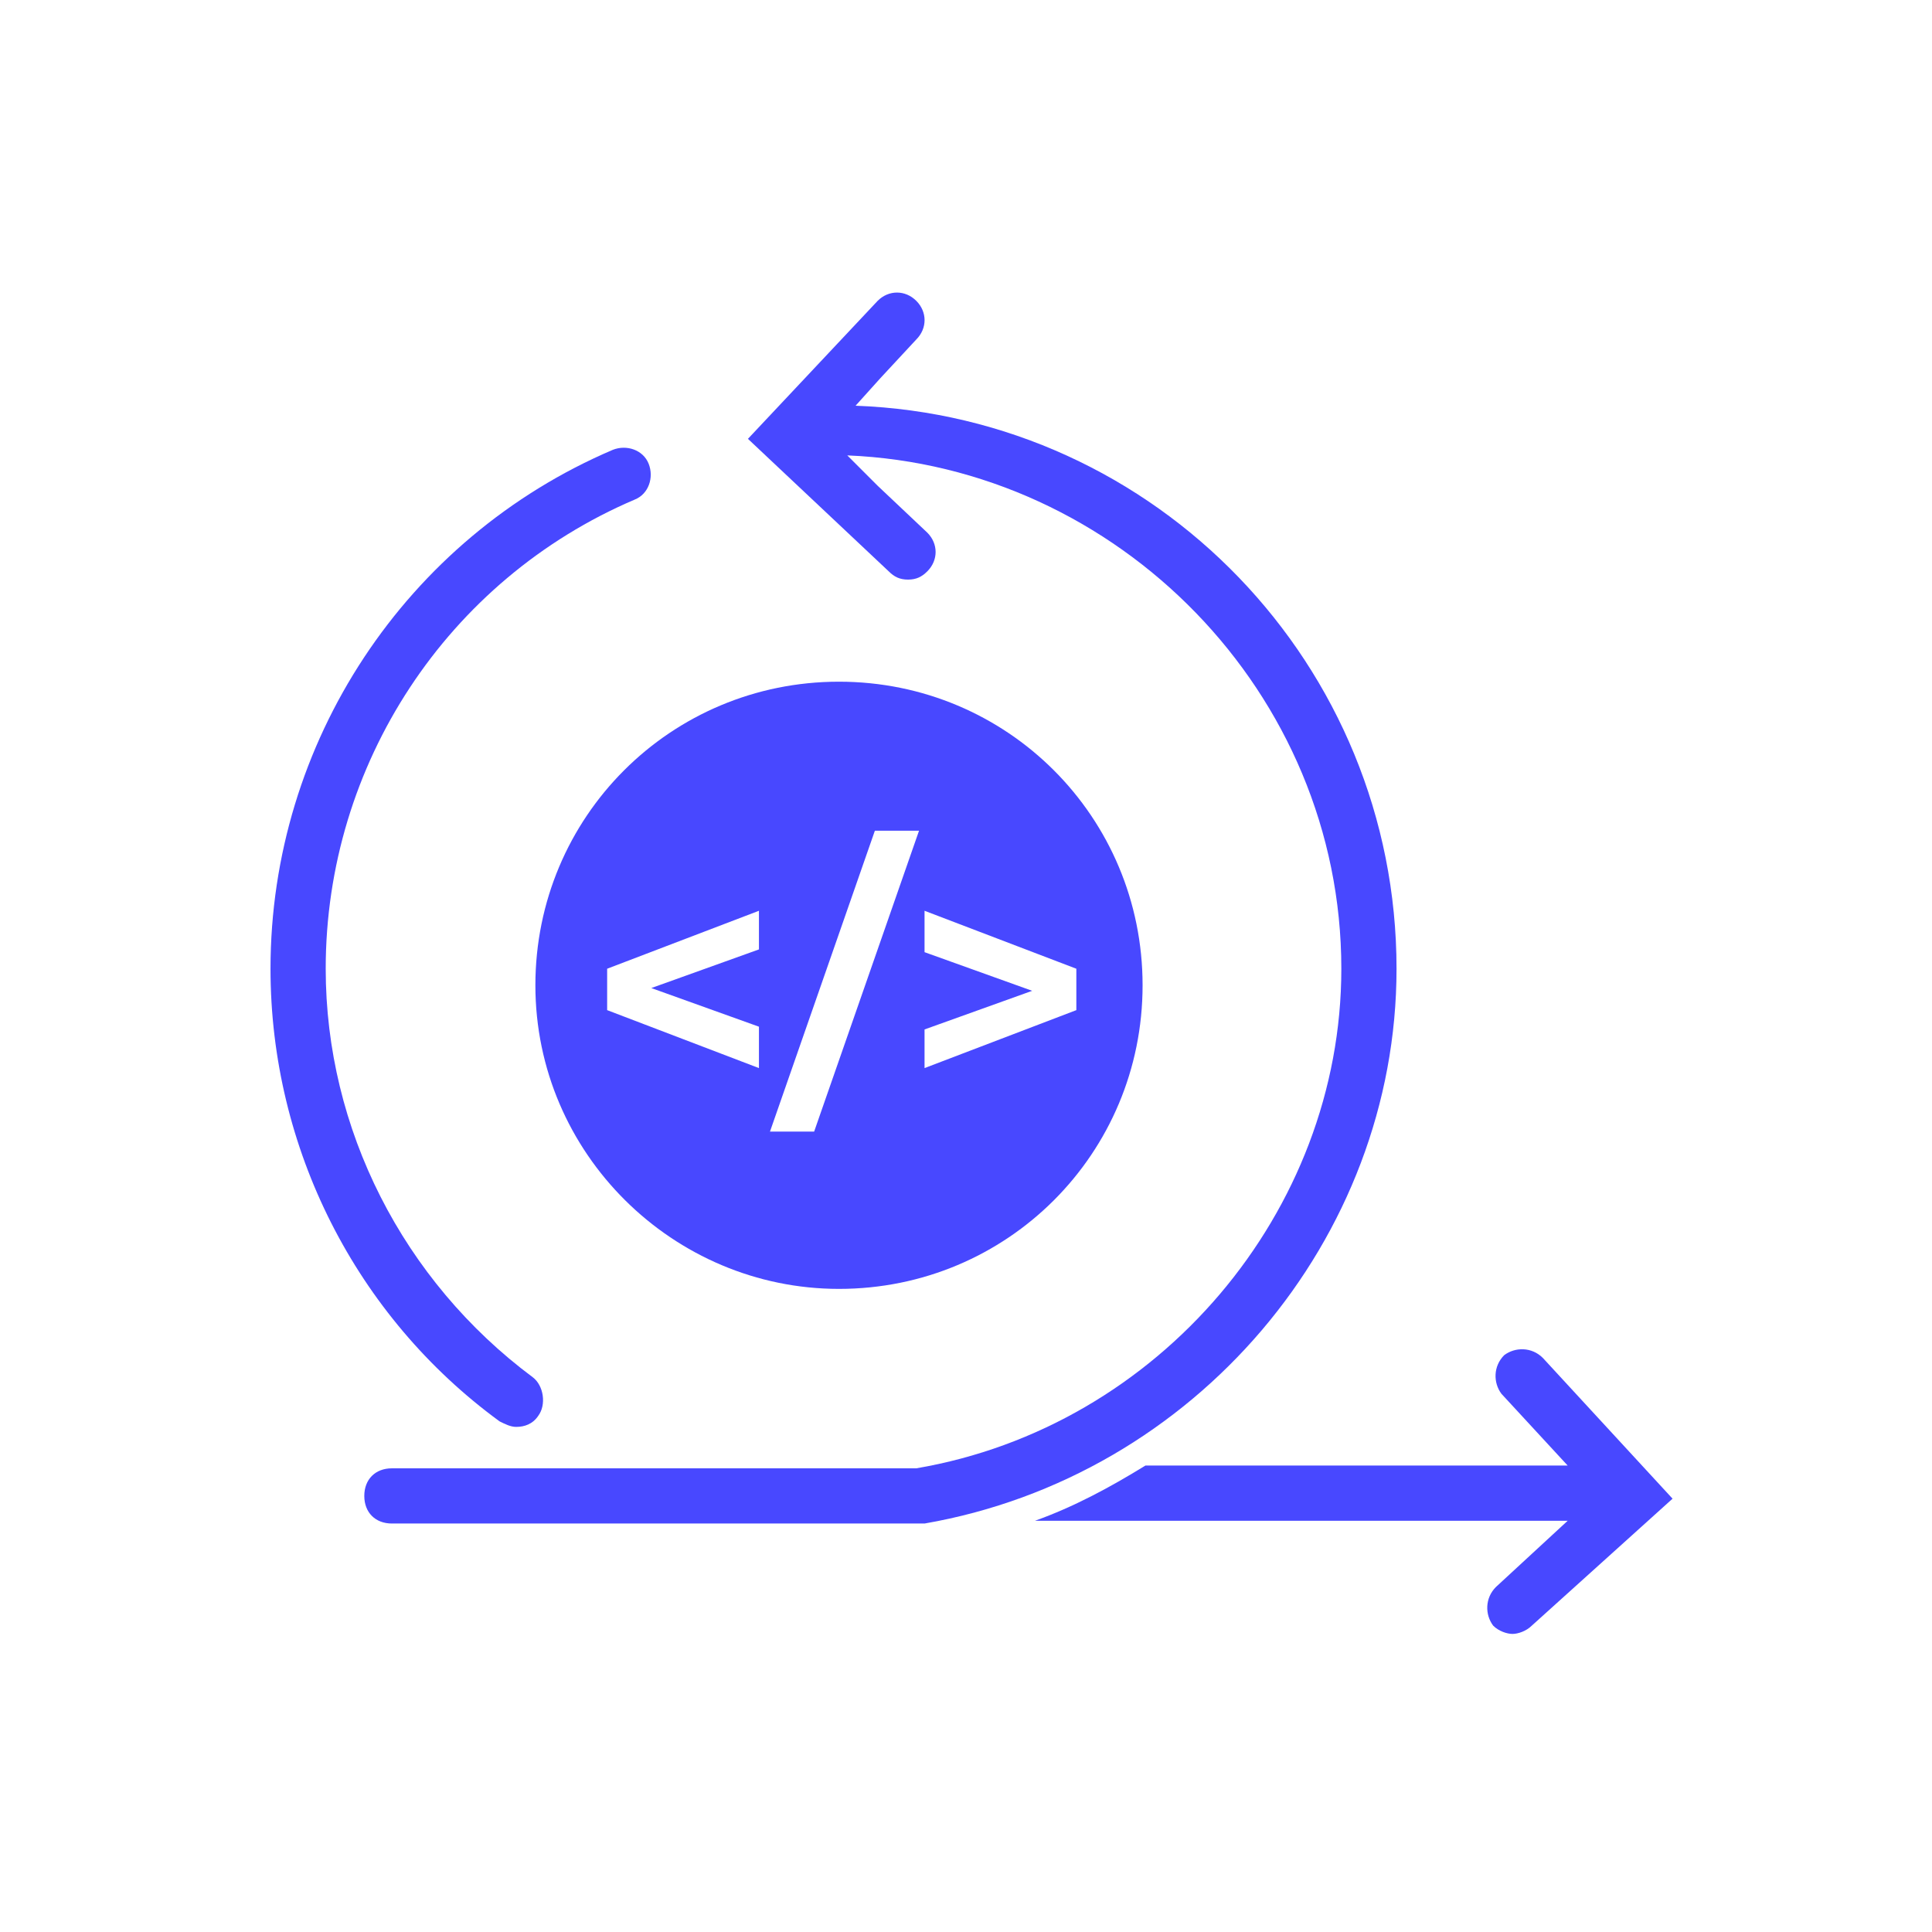 <svg width="70" height="70" viewBox="0 0 70 70" fill="none" xmlns="http://www.w3.org/2000/svg">
<g clip-path="url(#clip0_2_26434)">
<g clip-path="url(#clip1_2_26434)">
<path d="M18.101 51.499C18.301 51.599 18.501 51.699 18.701 51.699C19.001 51.699 19.301 51.599 19.501 51.299C19.801 50.899 19.701 50.199 19.301 49.899C14.601 46.399 11.801 40.899 11.801 35.099C11.801 27.699 16.201 20.999 23.001 18.099C23.501 17.899 23.701 17.299 23.501 16.799C23.301 16.299 22.701 16.099 22.201 16.299C14.701 19.499 9.801 26.899 9.801 35.099C9.801 41.599 12.901 47.699 18.101 51.499Z" fill="#4848FF"/>
<path d="M48.599 35.1C48.599 43.9 41.999 51.7 33.199 53.2H14.199C13.599 53.2 13.199 53.6 13.199 54.2C13.199 54.8 13.599 55.2 14.199 55.2H33.299H33.499C43.299 53.5 50.599 44.9 50.599 35.1C50.599 24.1 41.899 15.1 30.999 14.7L31.899 13.7L33.199 12.3C33.599 11.9 33.599 11.3 33.199 10.9C32.799 10.5 32.199 10.5 31.799 10.9L27.099 15.9L32.199 20.7C32.399 20.9 32.599 21 32.899 21C33.199 21 33.399 20.9 33.599 20.7C33.999 20.3 33.999 19.7 33.599 19.3L31.799 17.6L30.699 16.5C40.499 16.9 48.599 25.1 48.599 35.1Z" fill="#4848FF"/>
<path d="M55.9 49.2C55.5 48.8 54.9 48.8 54.5 49.1C54.1 49.5 54.1 50.1 54.4 50.5L56.8 53.1H41.5C40.2 53.9 38.9 54.6 37.5 55.1H56.8L54.2 57.5C53.8 57.9 53.8 58.5 54.1 58.9C54.3 59.1 54.6 59.2 54.8 59.2C55 59.2 55.3 59.1 55.5 58.9L60.6 54.3L55.9 49.2Z" fill="#4848FF"/>
<path d="M30.398 46.699C36.498 46.699 41.398 41.799 41.398 35.699C41.398 29.599 36.498 24.699 30.398 24.699C24.298 24.699 19.398 29.599 19.398 35.699C19.398 41.799 24.398 46.699 30.398 46.699ZM33.498 37.299L37.398 35.899L33.498 34.499V32.999L38.998 35.099V36.599L33.498 38.699V37.299ZM31.698 30.099H33.298L29.498 40.999H27.898L31.698 30.099ZM27.498 32.999V34.399L23.598 35.799L27.498 37.199V38.699L21.998 36.599V35.099L27.498 32.999Z" fill="#4848FF"/>
</g>
</g>
<defs>
<clipPath id="clip0_2_26434">
<rect width="70" height="70" fill="white"/>
</clipPath>
<clipPath id="clip1_2_26434">
<rect width="70" height="70" fill="white"/>
</clipPath>
</defs>
</svg>
